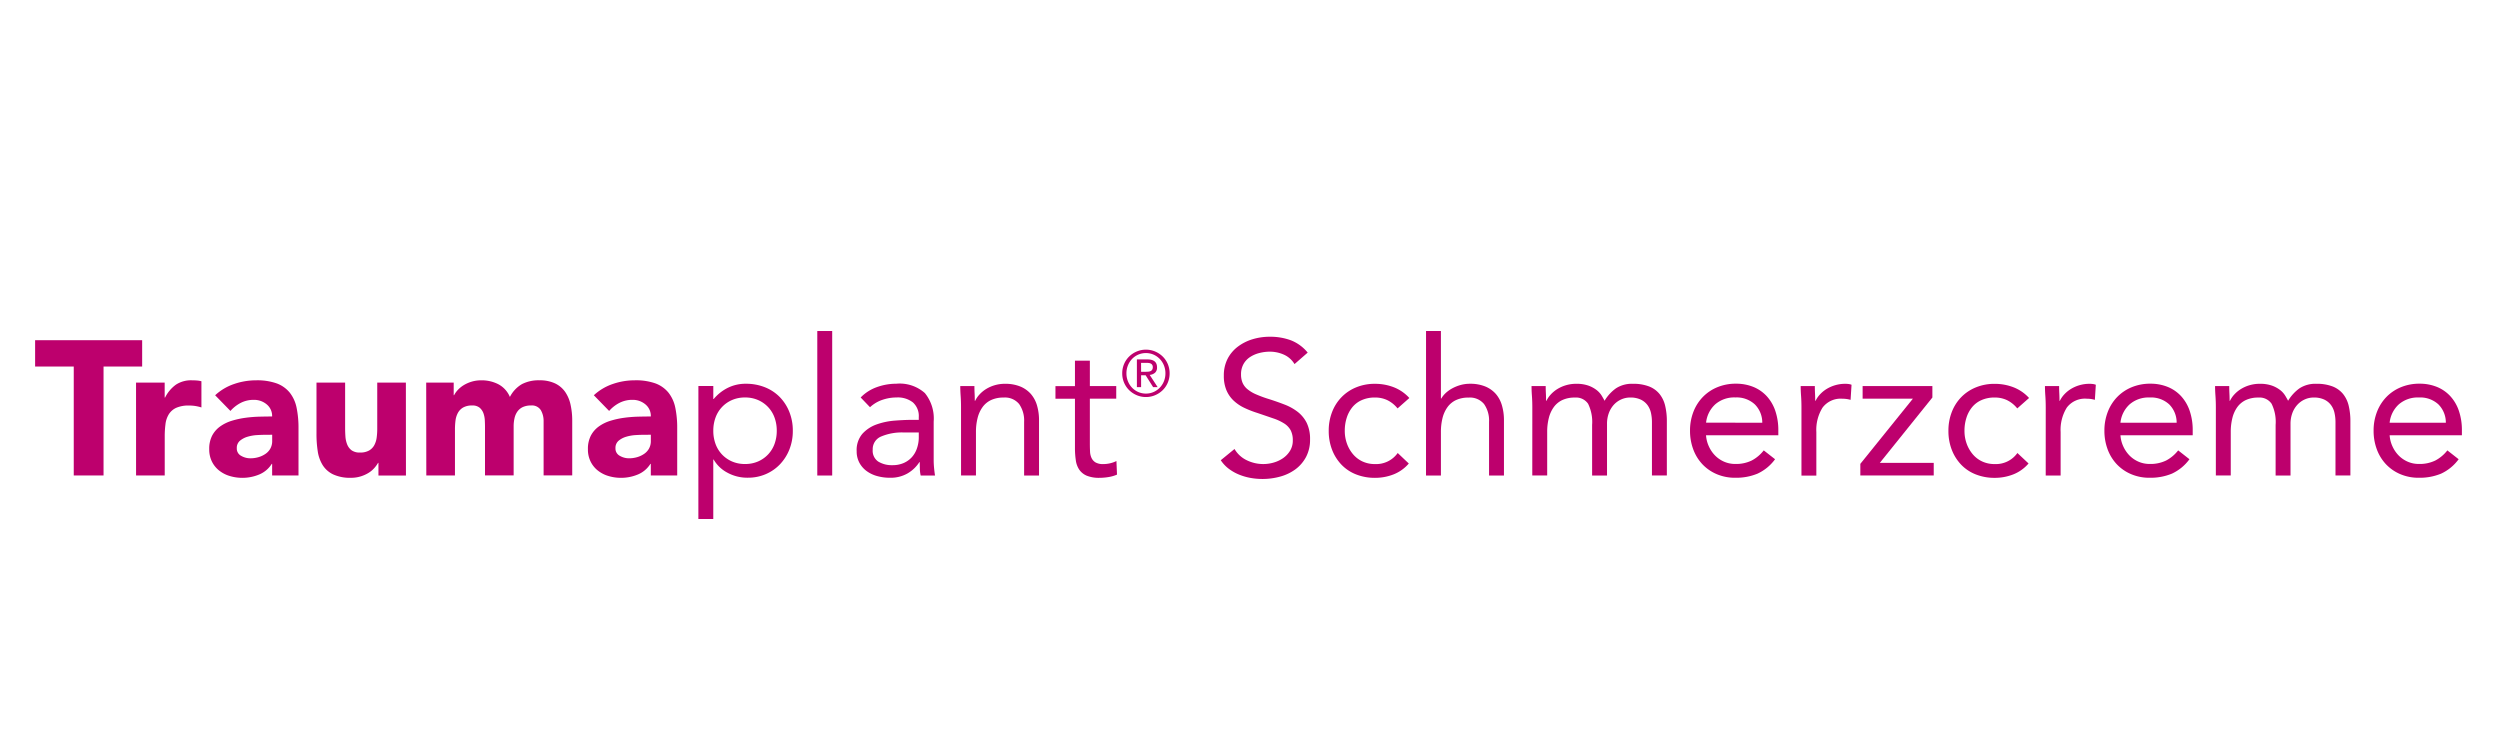 <svg xmlns="http://www.w3.org/2000/svg" xmlns:xlink="http://www.w3.org/1999/xlink" width="400" height="120" viewBox="0 0 400 120">
  <defs>
    <clipPath id="clip-path">
      <rect id="Rechteck_4310" data-name="Rechteck 4310" width="393" height="209" transform="translate(0 0.241)"/>
    </clipPath>
    <clipPath id="clip-Klosterfrau-Group-traumaplant-Logo">
      <rect width="400" height="120"/>
    </clipPath>
  </defs>
  <g id="Klosterfrau-Group-traumaplant-Logo" clip-path="url(#clip-Klosterfrau-Group-traumaplant-Logo)">
    <g id="Klosterfrau-Healthcare-Group-logo-traumaplant-schmerzcreme" transform="translate(3 -72.241)" clip-path="url(#clip-path)">
      <g id="Gruppe_5807" data-name="Gruppe 5807" transform="translate(2.618 125.203)">
        <path id="Pfad_4088" data-name="Pfad 4088" d="M29.16-74.328H22.978v-4.221H40.105v4.221H33.927V-56.9H29.16Z" transform="translate(-22.978 80.015)" fill="#bd006d"/>
        <path id="Pfad_4089" data-name="Pfad 4089" d="M35.65-73.141h4.582v2.385H40.3a5.649,5.649,0,0,1,1.744-2.065,4.407,4.407,0,0,1,2.539-.689c.262,0,.524.012.795.03a3.936,3.936,0,0,1,.734.122v4.19a6.932,6.932,0,0,0-.964-.229,6.393,6.393,0,0,0-.994-.076,4.874,4.874,0,0,0-2.079.367,2.77,2.77,0,0,0-1.178,1.025,3.9,3.9,0,0,0-.535,1.571,15.338,15.338,0,0,0-.122,2.019v6.208H35.655Z" transform="translate(-19.502 81.397)" fill="#bd006d"/>
        <path id="Pfad_4090" data-name="Pfad 4090" d="M54.906-60.142h-.062a4.307,4.307,0,0,1-2.033,1.712,6.991,6.991,0,0,1-2.676.524,6.9,6.9,0,0,1-2-.291,5.009,5.009,0,0,1-1.7-.872,4.19,4.19,0,0,1-1.163-1.44A4.383,4.383,0,0,1,44.84-62.5a4.561,4.561,0,0,1,.474-2.172A4.254,4.254,0,0,1,46.6-66.136a6.415,6.415,0,0,1,1.85-.9,13.507,13.507,0,0,1,2.156-.474,20.914,20.914,0,0,1,2.232-.183q1.115-.029,2.065-.03a2.387,2.387,0,0,0-.872-1.942,3.142,3.142,0,0,0-2.065-.719,4.475,4.475,0,0,0-2.065.475,5.618,5.618,0,0,0-1.667,1.3l-2.447-2.51a8.418,8.418,0,0,1,3-1.79,10.712,10.712,0,0,1,3.548-.6,9.3,9.3,0,0,1,3.319.5,4.836,4.836,0,0,1,2.079,1.483,5.714,5.714,0,0,1,1.085,2.4,15.744,15.744,0,0,1,.306,3.286v7.554H54.906ZM53.775-64.79c-.347,0-.786.014-1.3.045a6.657,6.657,0,0,0-1.5.262,3.374,3.374,0,0,0-1.223.643,1.483,1.483,0,0,0-.5,1.193,1.309,1.309,0,0,0,.7,1.223,2.93,2.93,0,0,0,1.468.393,4.6,4.6,0,0,0,1.3-.183,3.844,3.844,0,0,0,1.117-.524,2.5,2.5,0,0,0,.786-.855,2.469,2.469,0,0,0,.291-1.224V-64.8Z" transform="translate(-16.982 81.398)" fill="#bd006d"/>
        <path id="Pfad_4091" data-name="Pfad 4091" d="M72.62-58.357h-4.4v-2.019h-.062a5.1,5.1,0,0,1-.627.856,4.109,4.109,0,0,1-.932.765,5.415,5.415,0,0,1-1.254.55,5.237,5.237,0,0,1-1.53.215,6.438,6.438,0,0,1-2.828-.539A4.038,4.038,0,0,1,59.3-60.014a5.814,5.814,0,0,1-.793-2.226,18.089,18.089,0,0,1-.2-2.785v-8.2h4.582v7.279c0,.428.014.872.046,1.33a4.181,4.181,0,0,0,.275,1.269,2.188,2.188,0,0,0,.7.948,2.189,2.189,0,0,0,1.363.367,2.846,2.846,0,0,0,1.44-.319,2.192,2.192,0,0,0,.841-.858,3.5,3.5,0,0,0,.382-1.208,10.394,10.394,0,0,0,.092-1.407v-7.4h4.582Z" transform="translate(-13.287 81.476)" fill="#bd006d"/>
        <path id="Pfad_4092" data-name="Pfad 4092" d="M72.082-73.142h4.4v2.019h.06a3.773,3.773,0,0,1,.611-.856,4.465,4.465,0,0,1,.949-.765,5.466,5.466,0,0,1,1.253-.55,5.29,5.29,0,0,1,1.531-.215,5.81,5.81,0,0,1,2.768.643,4.081,4.081,0,0,1,1.82,2.02A4.975,4.975,0,0,1,87.4-72.9a5.8,5.8,0,0,1,2.785-.611,5.7,5.7,0,0,1,2.523.5,4.136,4.136,0,0,1,1.621,1.376,5.779,5.779,0,0,1,.855,2.049,11.7,11.7,0,0,1,.262,2.523v8.772H90.867v-8.655a3.458,3.458,0,0,0-.443-1.788,1.678,1.678,0,0,0-1.571-.75,3.052,3.052,0,0,0-1.33.262,2.207,2.207,0,0,0-.855.719,2.963,2.963,0,0,0-.458,1.072,5.75,5.75,0,0,0-.137,1.283v7.855H81.49v-7.855c0-.262-.012-.59-.03-.979a3.908,3.908,0,0,0-.215-1.1,2.122,2.122,0,0,0-.6-.888,1.767,1.767,0,0,0-1.208-.367,2.835,2.835,0,0,0-1.44.321,2.211,2.211,0,0,0-.839.856,3.51,3.51,0,0,0-.384,1.208,10.627,10.627,0,0,0-.09,1.407v7.4H72.1Z" transform="translate(-9.508 81.398)" fill="#bd006d"/>
        <path id="Pfad_4093" data-name="Pfad 4093" d="M102.449-60.142h-.062a4.31,4.31,0,0,1-2.032,1.712,7,7,0,0,1-2.676.524,6.9,6.9,0,0,1-2-.291,5.021,5.021,0,0,1-1.7-.872,4.182,4.182,0,0,1-1.161-1.44,4.366,4.366,0,0,1-.429-1.987,4.561,4.561,0,0,1,.474-2.172,4.243,4.243,0,0,1,1.286-1.468,6.388,6.388,0,0,1,1.849-.9,13.493,13.493,0,0,1,2.158-.474,20.858,20.858,0,0,1,2.232-.183q1.114-.029,2.063-.03a2.389,2.389,0,0,0-.871-1.942,3.142,3.142,0,0,0-2.065-.719,4.476,4.476,0,0,0-2.066.475,5.629,5.629,0,0,0-1.667,1.3l-2.447-2.51a8.418,8.418,0,0,1,3-1.791,10.72,10.72,0,0,1,3.549-.6,9.314,9.314,0,0,1,3.319.5,4.844,4.844,0,0,1,2.079,1.483,5.715,5.715,0,0,1,1.087,2.4,15.843,15.843,0,0,1,.305,3.286v7.554h-4.221Zm-1.13-4.648c-.348,0-.786.014-1.3.045a6.656,6.656,0,0,0-1.5.262,3.374,3.374,0,0,0-1.223.643,1.487,1.487,0,0,0-.5,1.193,1.309,1.309,0,0,0,.7,1.223,2.925,2.925,0,0,0,1.466.393,4.6,4.6,0,0,0,1.3-.183,3.828,3.828,0,0,0,1.117-.524,2.5,2.5,0,0,0,.786-.855,2.456,2.456,0,0,0,.291-1.224V-64.8Z" transform="translate(-3.939 81.397)" fill="#bd006d"/>
        <path id="Pfad_4094" data-name="Pfad 4094" d="M106.257-72.713h2.385v2.08h.062a7.033,7.033,0,0,1,2.278-1.8,6.365,6.365,0,0,1,2.859-.643,8.089,8.089,0,0,1,3.074.566,6.849,6.849,0,0,1,2.37,1.571,7.23,7.23,0,0,1,1.529,2.385,7.986,7.986,0,0,1,.55,3,7.986,7.986,0,0,1-.55,3A7.387,7.387,0,0,1,119.3-60.18a6.847,6.847,0,0,1-2.278,1.571,7.07,7.07,0,0,1-2.814.564,6.623,6.623,0,0,1-3.379-.841A5.458,5.458,0,0,1,108.7-60.95h-.062v9.513h-2.385Zm2.385,7.156a6.065,6.065,0,0,0,.352,2.095,4.874,4.874,0,0,0,1.025,1.684,4.891,4.891,0,0,0,1.605,1.13,5.106,5.106,0,0,0,2.095.412,5.106,5.106,0,0,0,2.095-.412,4.891,4.891,0,0,0,1.605-1.13,4.873,4.873,0,0,0,1.025-1.684,6.064,6.064,0,0,0,.352-2.095,6.057,6.057,0,0,0-.352-2.095,4.874,4.874,0,0,0-1.025-1.684,4.873,4.873,0,0,0-1.605-1.13,5.106,5.106,0,0,0-2.095-.414,5.106,5.106,0,0,0-2.095.414,4.873,4.873,0,0,0-1.605,1.13,4.875,4.875,0,0,0-1.025,1.684,6.058,6.058,0,0,0-.352,2.1Z" transform="translate(-0.132 81.515)" fill="#bd006d"/>
        <path id="Pfad_4095" data-name="Pfad 4095" d="M121.185-79.7h2.385v23.121h-2.385Z" transform="translate(3.963 79.7)" fill="#bd006d"/>
        <path id="Pfad_4096" data-name="Pfad 4096" d="M126.772-70.874a6.757,6.757,0,0,1,2.618-1.667,9.156,9.156,0,0,1,3.074-.535,6.055,6.055,0,0,1,4.582,1.5,6.456,6.456,0,0,1,1.407,4.557v6.153q0,.611.063,1.267c.042.437.09.841.152,1.208h-2.294a4.932,4.932,0,0,1-.131-1.085q-.017-.6-.017-1.055h-.062a5.586,5.586,0,0,1-1.881,1.8,5.416,5.416,0,0,1-2.828.7,7.479,7.479,0,0,1-2.065-.275,5.115,5.115,0,0,1-1.684-.81,4,4,0,0,1-1.147-1.33,3.809,3.809,0,0,1-.428-1.833,3.988,3.988,0,0,1,.916-2.785,5.585,5.585,0,0,1,2.278-1.5,11.289,11.289,0,0,1,2.935-.611q1.571-.12,2.891-.122h.916v-.427a2.921,2.921,0,0,0-.933-2.357,3.909,3.909,0,0,0-2.618-.795,6.988,6.988,0,0,0-2.279.382,5.455,5.455,0,0,0-1.972,1.178Zm6.913,5.6a8.554,8.554,0,0,0-3.64.643,2.181,2.181,0,0,0-1.346,2.11,2.073,2.073,0,0,0,.9,1.911,4.139,4.139,0,0,0,2.248.566,4.384,4.384,0,0,0,1.819-.351,3.835,3.835,0,0,0,1.3-.933,4.025,4.025,0,0,0,.795-1.362,5.5,5.5,0,0,0,.308-1.667v-.916Z" transform="translate(5.318 81.509)" fill="#bd006d"/>
        <path id="Pfad_4097" data-name="Pfad 4097" d="M139.258-69.312q0-.979-.06-1.833t-.062-1.561H141.4c0,.393.009.776.03,1.164s.029.786.029,1.193h.062a4.106,4.106,0,0,1,.689-1.009,5,5,0,0,1,1.055-.873,5.6,5.6,0,0,1,1.377-.61,5.664,5.664,0,0,1,1.65-.23,6.313,6.313,0,0,1,2.433.428,4.575,4.575,0,0,1,1.7,1.193,4.865,4.865,0,0,1,.992,1.85,8.329,8.329,0,0,1,.321,2.37v8.839h-2.385v-8.594a4.582,4.582,0,0,0-.795-2.845,2.924,2.924,0,0,0-2.477-1.04,4.644,4.644,0,0,0-2,.393,3.526,3.526,0,0,0-1.376,1.132,5.009,5.009,0,0,0-.795,1.743,8.9,8.9,0,0,0-.262,2.232V-58.4h-2.385Z" transform="translate(8.888 81.517)" fill="#bd006d"/>
        <path id="Pfad_4098" data-name="Pfad 4098" d="M160.814-69.895h-4.221v7.156c0,.47.01.9.03,1.3a2.674,2.674,0,0,0,.246,1.047,1.631,1.631,0,0,0,.642.7,2.357,2.357,0,0,0,1.223.262,4.844,4.844,0,0,0,1.071-.122,4.381,4.381,0,0,0,1.04-.367l.092,2.172a5.446,5.446,0,0,1-1.36.393,8.867,8.867,0,0,1-1.423.122,5.17,5.17,0,0,1-2.049-.336,2.774,2.774,0,0,1-1.193-.948,3.514,3.514,0,0,1-.564-1.513,13.169,13.169,0,0,1-.139-2v-7.855h-3.12V-71.9h3.12V-75.98h2.385v4.066h4.221Z" transform="translate(12.166 80.721)" fill="#bd006d"/>
        <path id="Pfad_4099" data-name="Pfad 4099" d="M159.472-73.572a3.772,3.772,0,0,1,.3-1.5,3.687,3.687,0,0,1,.821-1.2,3.888,3.888,0,0,1,1.208-.795,3.719,3.719,0,0,1,1.462-.291,3.719,3.719,0,0,1,1.462.291,3.888,3.888,0,0,1,1.208.795,3.687,3.687,0,0,1,.821,1.2,3.772,3.772,0,0,1,.3,1.5,3.752,3.752,0,0,1-.3,1.508,3.692,3.692,0,0,1-.821,1.2,3.844,3.844,0,0,1-1.208.795,3.72,3.72,0,0,1-1.462.291,3.719,3.719,0,0,1-1.462-.291,3.844,3.844,0,0,1-1.208-.795,3.692,3.692,0,0,1-.821-1.2,3.752,3.752,0,0,1-.3-1.508Zm.673,0a3.323,3.323,0,0,0,.245,1.284,3.219,3.219,0,0,0,.662,1.025,3.045,3.045,0,0,0,.988.683,3.011,3.011,0,0,0,1.223.25,2.977,2.977,0,0,0,1.219-.25,3.129,3.129,0,0,0,.988-.683,3.19,3.19,0,0,0,.668-1.025,3.323,3.323,0,0,0,.245-1.284,3.34,3.34,0,0,0-.245-1.279,3.2,3.2,0,0,0-.668-1.029,3.171,3.171,0,0,0-.988-.683,3,3,0,0,0-1.219-.25,3.031,3.031,0,0,0-1.223.25,3.084,3.084,0,0,0-.988.683,3.228,3.228,0,0,0-.662,1.029,3.34,3.34,0,0,0-.245,1.279Zm1.672-2.226h1.672q1.55,0,1.55,1.265a1.083,1.083,0,0,1-.337.882,1.514,1.514,0,0,1-.837.333l1.274,1.956h-.724l-1.2-1.9h-.724v1.9h-.673Zm.673,1.978h.693a4.03,4.03,0,0,0,.439-.016,1.123,1.123,0,0,0,.377-.086.607.607,0,0,0,.262-.223.755.755,0,0,0,.1-.419.647.647,0,0,0-.092-.361.606.606,0,0,0-.234-.209.978.978,0,0,0-.316-.092,3.18,3.18,0,0,0-.347-.021h-.886Z" transform="translate(14.467 80.341)" fill="#bd006d"/>
        <path id="Pfad_4100" data-name="Pfad 4100" d="M183.646-74.608a3.786,3.786,0,0,0-1.711-1.513,5.484,5.484,0,0,0-2.232-.473,6.7,6.7,0,0,0-1.685.215,4.974,4.974,0,0,0-1.482.641,3.249,3.249,0,0,0-1.055,1.131,3.319,3.319,0,0,0-.393,1.652,3.42,3.42,0,0,0,.228,1.3,2.749,2.749,0,0,0,.749,1.024,5.473,5.473,0,0,0,1.407.856,19.07,19.07,0,0,0,2.173.795q1.25.4,2.431.858a8.191,8.191,0,0,1,2.079,1.161,5.16,5.16,0,0,1,1.44,1.76,5.831,5.831,0,0,1,.535,2.645,5.851,5.851,0,0,1-.643,2.814,5.919,5.919,0,0,1-1.7,1.974,7.422,7.422,0,0,1-2.431,1.161,10.593,10.593,0,0,1-2.845.382,10.828,10.828,0,0,1-1.893-.167,9.072,9.072,0,0,1-1.822-.524,7.3,7.3,0,0,1-1.635-.916,5.532,5.532,0,0,1-1.316-1.392l2.2-1.8a4.51,4.51,0,0,0,1.956,1.8,5.986,5.986,0,0,0,2.66.611,5.984,5.984,0,0,0,1.668-.244,5.053,5.053,0,0,0,1.512-.719,3.945,3.945,0,0,0,1.1-1.178,3.076,3.076,0,0,0,.428-1.621,3.45,3.45,0,0,0-.336-1.635A3.011,3.011,0,0,0,182-65.1a7.953,7.953,0,0,0-1.775-.826q-1.072-.369-2.51-.858a15.858,15.858,0,0,1-2.139-.839,6.643,6.643,0,0,1-1.7-1.164,4.953,4.953,0,0,1-1.129-1.65,5.825,5.825,0,0,1-.412-2.309,5.768,5.768,0,0,1,.611-2.723,5.729,5.729,0,0,1,1.65-1.942,7.521,7.521,0,0,1,2.357-1.178,9.454,9.454,0,0,1,2.749-.393,9.508,9.508,0,0,1,3.35.564,6.564,6.564,0,0,1,2.7,1.973Z" transform="translate(17.86 79.899)" fill="#bd006d"/>
        <path id="Pfad_4101" data-name="Pfad 4101" d="M196.413-69.134a4.808,4.808,0,0,0-1.651-1.33,4.559,4.559,0,0,0-1.964-.414,5.064,5.064,0,0,0-2.109.414,4.058,4.058,0,0,0-1.515,1.146,5.134,5.134,0,0,0-.9,1.7,6.773,6.773,0,0,0-.306,2.063,6,6,0,0,0,.352,2.065,5.467,5.467,0,0,0,.981,1.7,4.4,4.4,0,0,0,1.512,1.147,4.64,4.64,0,0,0,1.987.412A4.224,4.224,0,0,0,196.438-62l1.774,1.682a6.223,6.223,0,0,1-2.442,1.741,8.063,8.063,0,0,1-2.967.55,8.091,8.091,0,0,1-3.028-.55,6.532,6.532,0,0,1-2.34-1.559,7.2,7.2,0,0,1-1.5-2.385,8.287,8.287,0,0,1-.535-3.028,8.188,8.188,0,0,1,.535-3,7.037,7.037,0,0,1,1.515-2.385,6.9,6.9,0,0,1,2.34-1.571,7.773,7.773,0,0,1,3.011-.566,8.272,8.272,0,0,1,3.011.551A6.6,6.6,0,0,1,198.3-70.8Z" transform="translate(21.578 81.519)" fill="#bd006d"/>
        <path id="Pfad_4102" data-name="Pfad 4102" d="M197.62-79.7H200v10.8h.062a3.835,3.835,0,0,1,.672-.846,5.161,5.161,0,0,1,1.026-.749,6.415,6.415,0,0,1,1.33-.55,5.544,5.544,0,0,1,1.559-.215,6.307,6.307,0,0,1,2.431.428,4.574,4.574,0,0,1,1.7,1.193,4.866,4.866,0,0,1,.985,1.856,8.328,8.328,0,0,1,.321,2.37v8.839h-2.385v-8.59a4.582,4.582,0,0,0-.795-2.845,2.925,2.925,0,0,0-2.477-1.04,4.657,4.657,0,0,0-2,.393,3.563,3.563,0,0,0-1.376,1.132,5.08,5.08,0,0,0-.795,1.743A9.025,9.025,0,0,0,200-63.552v6.973h-2.385Z" transform="translate(24.929 79.7)" fill="#bd006d"/>
        <path id="Pfad_4103" data-name="Pfad 4103" d="M210.988-69.311q0-.979-.063-1.833t-.062-1.561h2.265c0,.393.009.776.03,1.164s.029.786.029,1.193h.062a4.141,4.141,0,0,1,.689-1.009,5.035,5.035,0,0,1,1.055-.873,5.6,5.6,0,0,1,1.377-.61,5.671,5.671,0,0,1,1.65-.23,5.643,5.643,0,0,1,1.943.291,4.779,4.779,0,0,1,1.3.7,3.4,3.4,0,0,1,.81.886q.291.474.474.842a6.608,6.608,0,0,1,1.833-2,4.646,4.646,0,0,1,2.692-.719,6.964,6.964,0,0,1,2.569.414,4.058,4.058,0,0,1,1.682,1.193,4.713,4.713,0,0,1,.916,1.894,10.493,10.493,0,0,1,.274,2.488V-58.4h-2.385v-8.556a6.745,6.745,0,0,0-.153-1.44,3.326,3.326,0,0,0-.55-1.254,2.88,2.88,0,0,0-1.071-.885,3.813,3.813,0,0,0-1.712-.338,3.425,3.425,0,0,0-1.44.308,3.612,3.612,0,0,0-1.178.855,4.076,4.076,0,0,0-.795,1.33,4.921,4.921,0,0,0-.289,1.728v8.257h-2.385v-8.1a6.547,6.547,0,0,0-.643-3.379,2.325,2.325,0,0,0-2.112-.994,4.654,4.654,0,0,0-2,.393,3.553,3.553,0,0,0-1.376,1.133,5.078,5.078,0,0,0-.795,1.743,8.963,8.963,0,0,0-.262,2.232V-58.4h-2.385Z" transform="translate(28.565 81.516)" fill="#bd006d"/>
        <path id="Pfad_4104" data-name="Pfad 4104" d="M244.371-61a7.231,7.231,0,0,1-2.814,2.309,8.9,8.9,0,0,1-3.547.655,7.388,7.388,0,0,1-3.028-.6,6.8,6.8,0,0,1-2.278-1.605,7.017,7.017,0,0,1-1.44-2.385,8.455,8.455,0,0,1-.5-2.937,8.226,8.226,0,0,1,.55-3.043,7.053,7.053,0,0,1,1.531-2.385,6.9,6.9,0,0,1,2.324-1.545,7.673,7.673,0,0,1,2.935-.551,7.314,7.314,0,0,1,2.749.5,5.978,5.978,0,0,1,2.156,1.468,6.6,6.6,0,0,1,1.392,2.357,9.514,9.514,0,0,1,.49,3.166v.765H233.325a5.053,5.053,0,0,0,.445,1.758,5.087,5.087,0,0,0,.994,1.469,4.589,4.589,0,0,0,1.44.992,4.388,4.388,0,0,0,1.8.367,5.708,5.708,0,0,0,2.63-.55,5.974,5.974,0,0,0,1.926-1.621Zm-2.048-5.842a4.112,4.112,0,0,0-1.194-2.937,4.281,4.281,0,0,0-3.116-1.106,4.614,4.614,0,0,0-3.212,1.1,4.624,4.624,0,0,0-1.469,2.937Z" transform="translate(34.022 81.515)" fill="#bd006d"/>
        <path id="Pfad_4105" data-name="Pfad 4105" d="M244.78-69.312q0-.979-.063-1.833t-.062-1.561h2.265c0,.393.009.776.03,1.164s.029.786.029,1.193h.062a4.14,4.14,0,0,1,.689-1.009,5.034,5.034,0,0,1,1.055-.873,5.6,5.6,0,0,1,1.377-.61,5.67,5.67,0,0,1,1.65-.23,4.2,4.2,0,0,1,.49.03,2.176,2.176,0,0,1,.491.122L252.64-70.5a4.451,4.451,0,0,0-1.286-.183,3.625,3.625,0,0,0-3.2,1.422,6.72,6.72,0,0,0-.992,3.9v6.973H244.78Z" transform="translate(37.835 81.518)" fill="#bd006d"/>
        <path id="Pfad_4106" data-name="Pfad 4106" d="M252.146-60.341l8.41-10.429h-8.044v-2.019h11.161v1.833L255.266-60.5h8.624v2.019H252.147Z" transform="translate(39.889 81.596)" fill="#bd006d"/>
        <path id="Pfad_4107" data-name="Pfad 4107" d="M274.22-69.134a4.82,4.82,0,0,0-1.651-1.33,4.563,4.563,0,0,0-1.964-.414,5.075,5.075,0,0,0-2.11.414,4.048,4.048,0,0,0-1.513,1.146,5.105,5.105,0,0,0-.9,1.7,6.772,6.772,0,0,0-.306,2.063,5.972,5.972,0,0,0,.352,2.065,5.444,5.444,0,0,0,.979,1.7,4.386,4.386,0,0,0,1.512,1.147,4.636,4.636,0,0,0,1.987.412A4.225,4.225,0,0,0,274.244-62l1.784,1.675a6.223,6.223,0,0,1-2.451,1.749,8.067,8.067,0,0,1-2.967.55,8.082,8.082,0,0,1-3.028-.55,6.53,6.53,0,0,1-2.34-1.559,7.18,7.18,0,0,1-1.5-2.385,8.286,8.286,0,0,1-.535-3.028,8.187,8.187,0,0,1,.535-3,7.034,7.034,0,0,1,1.513-2.385A6.918,6.918,0,0,1,267.6-72.5a7.774,7.774,0,0,1,3.011-.566,8.272,8.272,0,0,1,3.011.551,6.614,6.614,0,0,1,2.487,1.712Z" transform="translate(42.923 81.519)" fill="#bd006d"/>
        <path id="Pfad_4108" data-name="Pfad 4108" d="M275.452-69.312q0-.979-.063-1.833t-.062-1.561h2.264q0,.583.031,1.164c.021.386.029.786.029,1.193h.062a4.139,4.139,0,0,1,.689-1.009,5.034,5.034,0,0,1,1.055-.873,5.615,5.615,0,0,1,1.376-.61,5.681,5.681,0,0,1,1.651-.23,4.2,4.2,0,0,1,.49.03,2.179,2.179,0,0,1,.491.122l-.153,2.416a4.462,4.462,0,0,0-1.286-.183,3.625,3.625,0,0,0-3.2,1.417,6.72,6.72,0,0,0-.992,3.9V-58.4h-2.385Z" transform="translate(46.248 81.518)" fill="#bd006d"/>
        <path id="Pfad_4109" data-name="Pfad 4109" d="M296.4-61a7.249,7.249,0,0,1-2.814,2.309,8.918,8.918,0,0,1-3.548.655,7.4,7.4,0,0,1-3.028-.6,6.808,6.808,0,0,1-2.278-1.605,7.018,7.018,0,0,1-1.44-2.385,8.455,8.455,0,0,1-.5-2.937,8.2,8.2,0,0,1,.551-3.043,7.05,7.05,0,0,1,1.529-2.385,6.909,6.909,0,0,1,2.324-1.545,7.681,7.681,0,0,1,2.937-.551,7.307,7.307,0,0,1,2.749.5,5.966,5.966,0,0,1,2.156,1.468,6.605,6.605,0,0,1,1.392,2.357,9.52,9.52,0,0,1,.49,3.166v.765h-11.56a5.025,5.025,0,0,0,.444,1.758,5.089,5.089,0,0,0,.994,1.469,4.582,4.582,0,0,0,1.44.992,4.393,4.393,0,0,0,1.8.367,5.708,5.708,0,0,0,2.63-.55,5.991,5.991,0,0,0,1.927-1.621Zm-2.049-5.842a4.112,4.112,0,0,0-1.193-2.937,4.284,4.284,0,0,0-3.12-1.1,4.615,4.615,0,0,0-3.212,1.1,4.623,4.623,0,0,0-1.468,2.937Z" transform="translate(48.295 81.515)" fill="#bd006d"/>
        <path id="Pfad_4110" data-name="Pfad 4110" d="M296.811-69.311q0-.979-.063-1.833t-.062-1.561h2.265q0,.583.03,1.164t.03,1.193h.062a4.069,4.069,0,0,1,.689-1.009,4.973,4.973,0,0,1,1.055-.873,5.57,5.57,0,0,1,1.376-.61,5.673,5.673,0,0,1,1.651-.23,5.64,5.64,0,0,1,1.942.291,4.809,4.809,0,0,1,1.3.7,3.417,3.417,0,0,1,.809.886q.292.474.474.842a6.609,6.609,0,0,1,1.833-2,4.647,4.647,0,0,1,2.692-.719,6.964,6.964,0,0,1,2.569.414,4.059,4.059,0,0,1,1.682,1.193,4.713,4.713,0,0,1,.917,1.894,10.487,10.487,0,0,1,.275,2.488V-58.4h-2.385v-8.556a6.661,6.661,0,0,0-.154-1.44,3.326,3.326,0,0,0-.55-1.254,2.88,2.88,0,0,0-1.071-.885,3.812,3.812,0,0,0-1.712-.338,3.425,3.425,0,0,0-1.44.308,3.594,3.594,0,0,0-1.178.855,4.058,4.058,0,0,0-.8,1.33,4.92,4.92,0,0,0-.289,1.728v8.257h-2.385v-8.1a6.545,6.545,0,0,0-.643-3.379,2.325,2.325,0,0,0-2.11-.994,4.656,4.656,0,0,0-2,.393,3.562,3.562,0,0,0-1.376,1.132,5.079,5.079,0,0,0-.787,1.736,9.035,9.035,0,0,0-.262,2.232V-58.4h-2.385Z" transform="translate(52.108 81.516)" fill="#bd006d"/>
        <path id="Pfad_4111" data-name="Pfad 4111" d="M330.2-61a7.249,7.249,0,0,1-2.814,2.309,8.918,8.918,0,0,1-3.548.655,7.4,7.4,0,0,1-3.028-.6,6.808,6.808,0,0,1-2.278-1.605,7.016,7.016,0,0,1-1.44-2.385,8.457,8.457,0,0,1-.5-2.937,8.2,8.2,0,0,1,.551-3.043,7.051,7.051,0,0,1,1.529-2.385,6.91,6.91,0,0,1,2.324-1.545,7.681,7.681,0,0,1,2.937-.551,7.307,7.307,0,0,1,2.749.5,5.968,5.968,0,0,1,2.156,1.468,6.6,6.6,0,0,1,1.392,2.357,9.515,9.515,0,0,1,.49,3.166v.765h-11.56a5.025,5.025,0,0,0,.444,1.758,5.087,5.087,0,0,0,.994,1.469,4.589,4.589,0,0,0,1.44.992,4.393,4.393,0,0,0,1.8.367,5.708,5.708,0,0,0,2.63-.55,5.991,5.991,0,0,0,1.927-1.621Zm-2.049-5.842a4.117,4.117,0,0,0-1.193-2.937,4.286,4.286,0,0,0-3.12-1.1,4.617,4.617,0,0,0-3.212,1.1,4.623,4.623,0,0,0-1.468,2.937Z" transform="translate(57.566 81.515)" fill="#bd006d"/>
      </g>
    </g>
  </g>
</svg>
